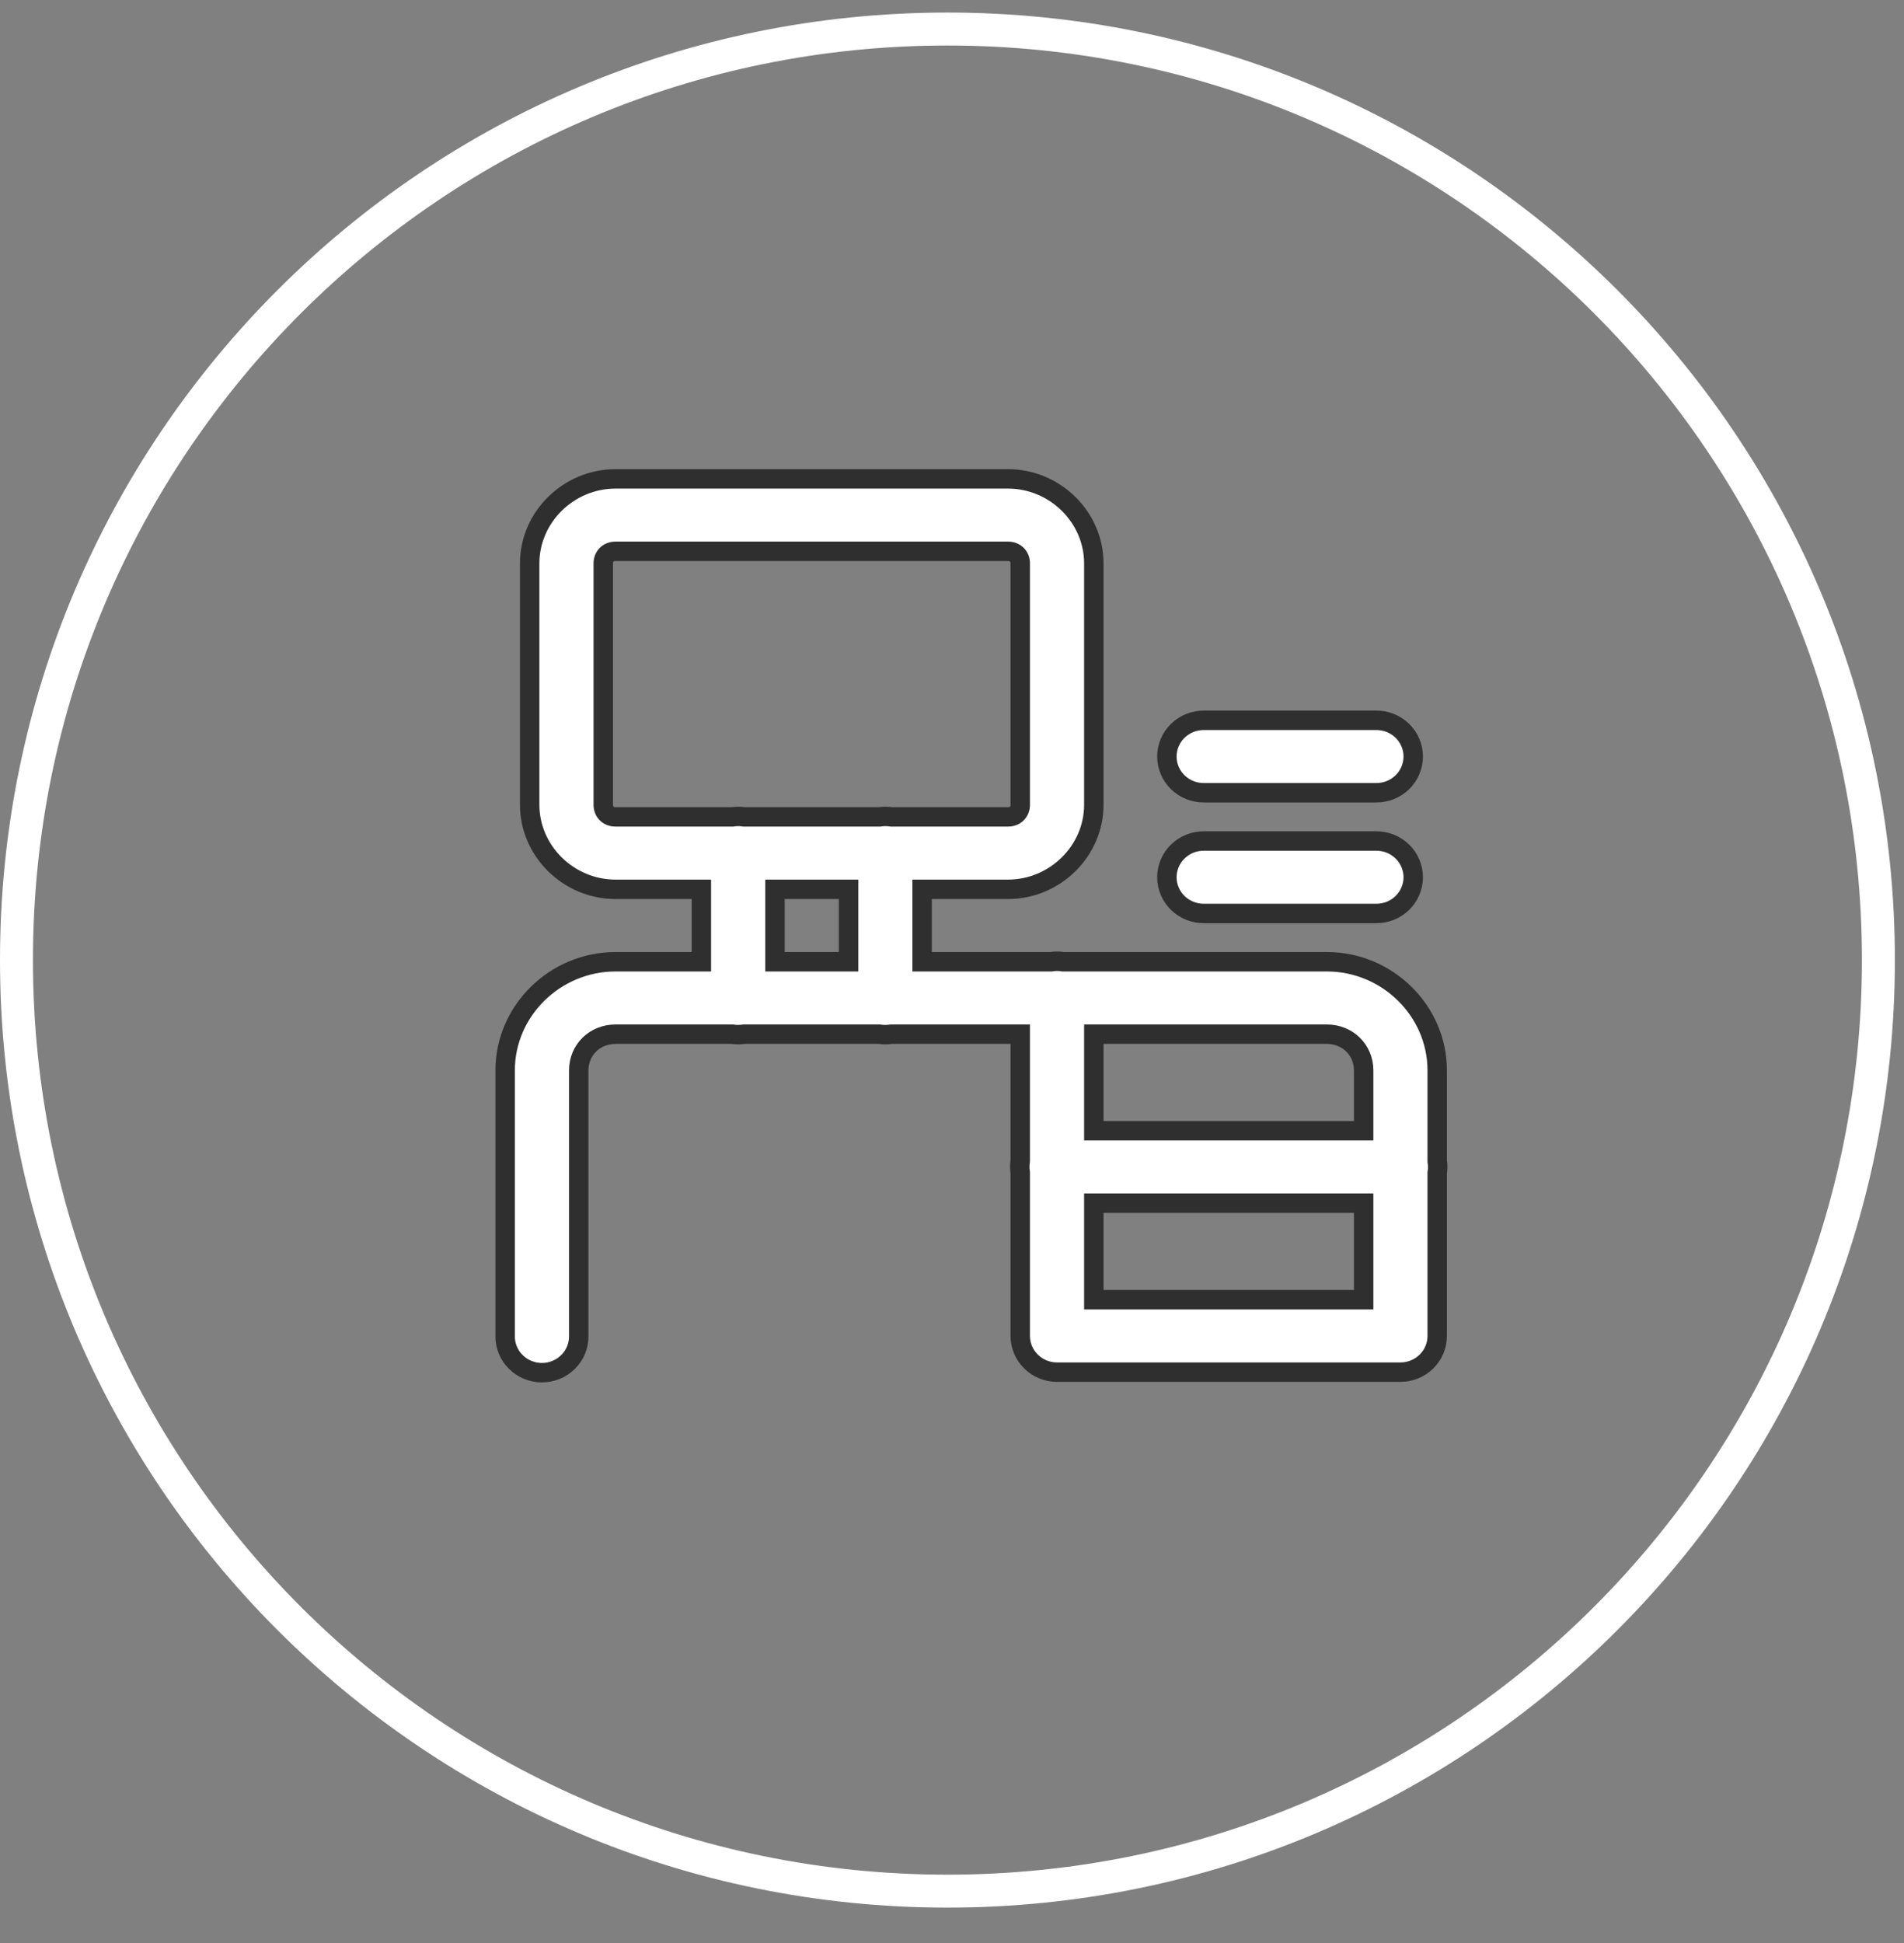 <svg width="49" height="50" viewBox="0 0 49 50" fill="none" xmlns="http://www.w3.org/2000/svg">
<rect x="0" y="0" width="49" height="50" fill="#808080" stroke="none"/>
<path d="M48.341 24.706C48.341 37.938 37.615 48.665 24.383 48.665C11.151 48.665 0.424 37.938 0.424 24.706C0.424 11.474 11.151 0.747 24.383 0.747C37.615 0.747 48.341 11.474 48.341 24.706Z" stroke="white" stroke-width="0.848"/>
<path d="M15.841 12.323C14.632 12.323 13.631 13.308 13.631 14.498V20.71C13.631 21.9 14.632 22.885 15.841 22.885H18.05V24.749H15.841C14.283 24.749 13 26.012 13 27.544V34.378C12.998 34.502 13.021 34.624 13.068 34.739C13.115 34.854 13.184 34.958 13.273 35.046C13.361 35.134 13.466 35.204 13.582 35.251C13.697 35.299 13.822 35.324 13.947 35.324C14.072 35.324 14.197 35.299 14.312 35.251C14.428 35.204 14.533 35.134 14.621 35.046C14.709 34.958 14.779 34.854 14.826 34.739C14.872 34.624 14.896 34.502 14.894 34.378V27.544C14.894 27.018 15.306 26.613 15.841 26.613H18.842C18.943 26.629 19.047 26.629 19.149 26.613H22.629C22.731 26.629 22.834 26.629 22.936 26.613H26.256V29.877C26.24 29.977 26.24 30.079 26.256 30.179V34.378C26.256 34.626 26.356 34.862 26.534 35.037C26.711 35.212 26.952 35.31 27.203 35.31H36.041C36.292 35.31 36.532 35.212 36.71 35.037C36.888 34.862 36.987 34.626 36.987 34.378V30.182C37.004 30.082 37.004 29.98 36.987 29.88V27.544C36.987 26.012 35.705 24.749 34.147 24.749H27.358C27.257 24.732 27.153 24.732 27.052 24.749H23.731V22.885H25.941C27.149 22.885 28.15 21.9 28.15 20.71V14.498C28.15 13.308 27.149 12.323 25.941 12.323H15.841ZM15.841 14.187H25.941C26.127 14.187 26.256 14.315 26.256 14.498V20.71C26.256 20.894 26.127 21.021 25.941 21.021H22.94C22.838 21.005 22.734 21.005 22.633 21.021H19.152C19.051 21.005 18.947 21.005 18.845 21.021H15.841C15.655 21.021 15.525 20.894 15.525 20.71V14.498C15.525 14.315 15.655 14.187 15.841 14.187ZM30.991 18.536C30.865 18.534 30.741 18.557 30.624 18.603C30.508 18.649 30.402 18.718 30.312 18.804C30.223 18.891 30.152 18.994 30.104 19.108C30.055 19.222 30.03 19.345 30.03 19.468C30.03 19.591 30.055 19.714 30.104 19.828C30.152 19.942 30.223 20.045 30.312 20.132C30.402 20.218 30.508 20.287 30.624 20.333C30.741 20.379 30.865 20.402 30.991 20.4H35.409C35.535 20.402 35.659 20.379 35.776 20.333C35.892 20.287 35.998 20.218 36.088 20.132C36.177 20.045 36.248 19.942 36.296 19.828C36.345 19.714 36.37 19.591 36.37 19.468C36.37 19.345 36.345 19.222 36.296 19.108C36.248 18.994 36.177 18.891 36.088 18.804C35.998 18.718 35.892 18.649 35.776 18.603C35.659 18.557 35.535 18.534 35.409 18.536H30.991ZM30.991 21.642C30.865 21.641 30.741 21.663 30.624 21.709C30.508 21.756 30.402 21.824 30.312 21.911C30.223 21.997 30.152 22.101 30.104 22.215C30.055 22.329 30.03 22.451 30.03 22.574C30.03 22.698 30.055 22.82 30.104 22.934C30.152 23.048 30.223 23.151 30.312 23.238C30.402 23.325 30.508 23.393 30.624 23.439C30.741 23.485 30.865 23.508 30.991 23.506H35.409C35.535 23.508 35.659 23.485 35.776 23.439C35.892 23.393 35.998 23.325 36.088 23.238C36.177 23.151 36.248 23.048 36.296 22.934C36.345 22.82 36.37 22.698 36.37 22.574C36.37 22.451 36.345 22.329 36.296 22.215C36.248 22.101 36.177 21.997 36.088 21.911C35.998 21.824 35.892 21.756 35.776 21.709C35.659 21.663 35.535 21.641 35.409 21.642H30.991ZM19.944 22.885H21.838V24.749H19.944V22.885ZM28.15 26.613H34.147C34.681 26.613 35.094 27.018 35.094 27.544V29.098H28.15V26.613ZM28.15 30.961H35.094V33.446H28.15V30.961Z" fill="white" stroke="#2F2F2F" stroke-width="0.5"/>
</svg>
